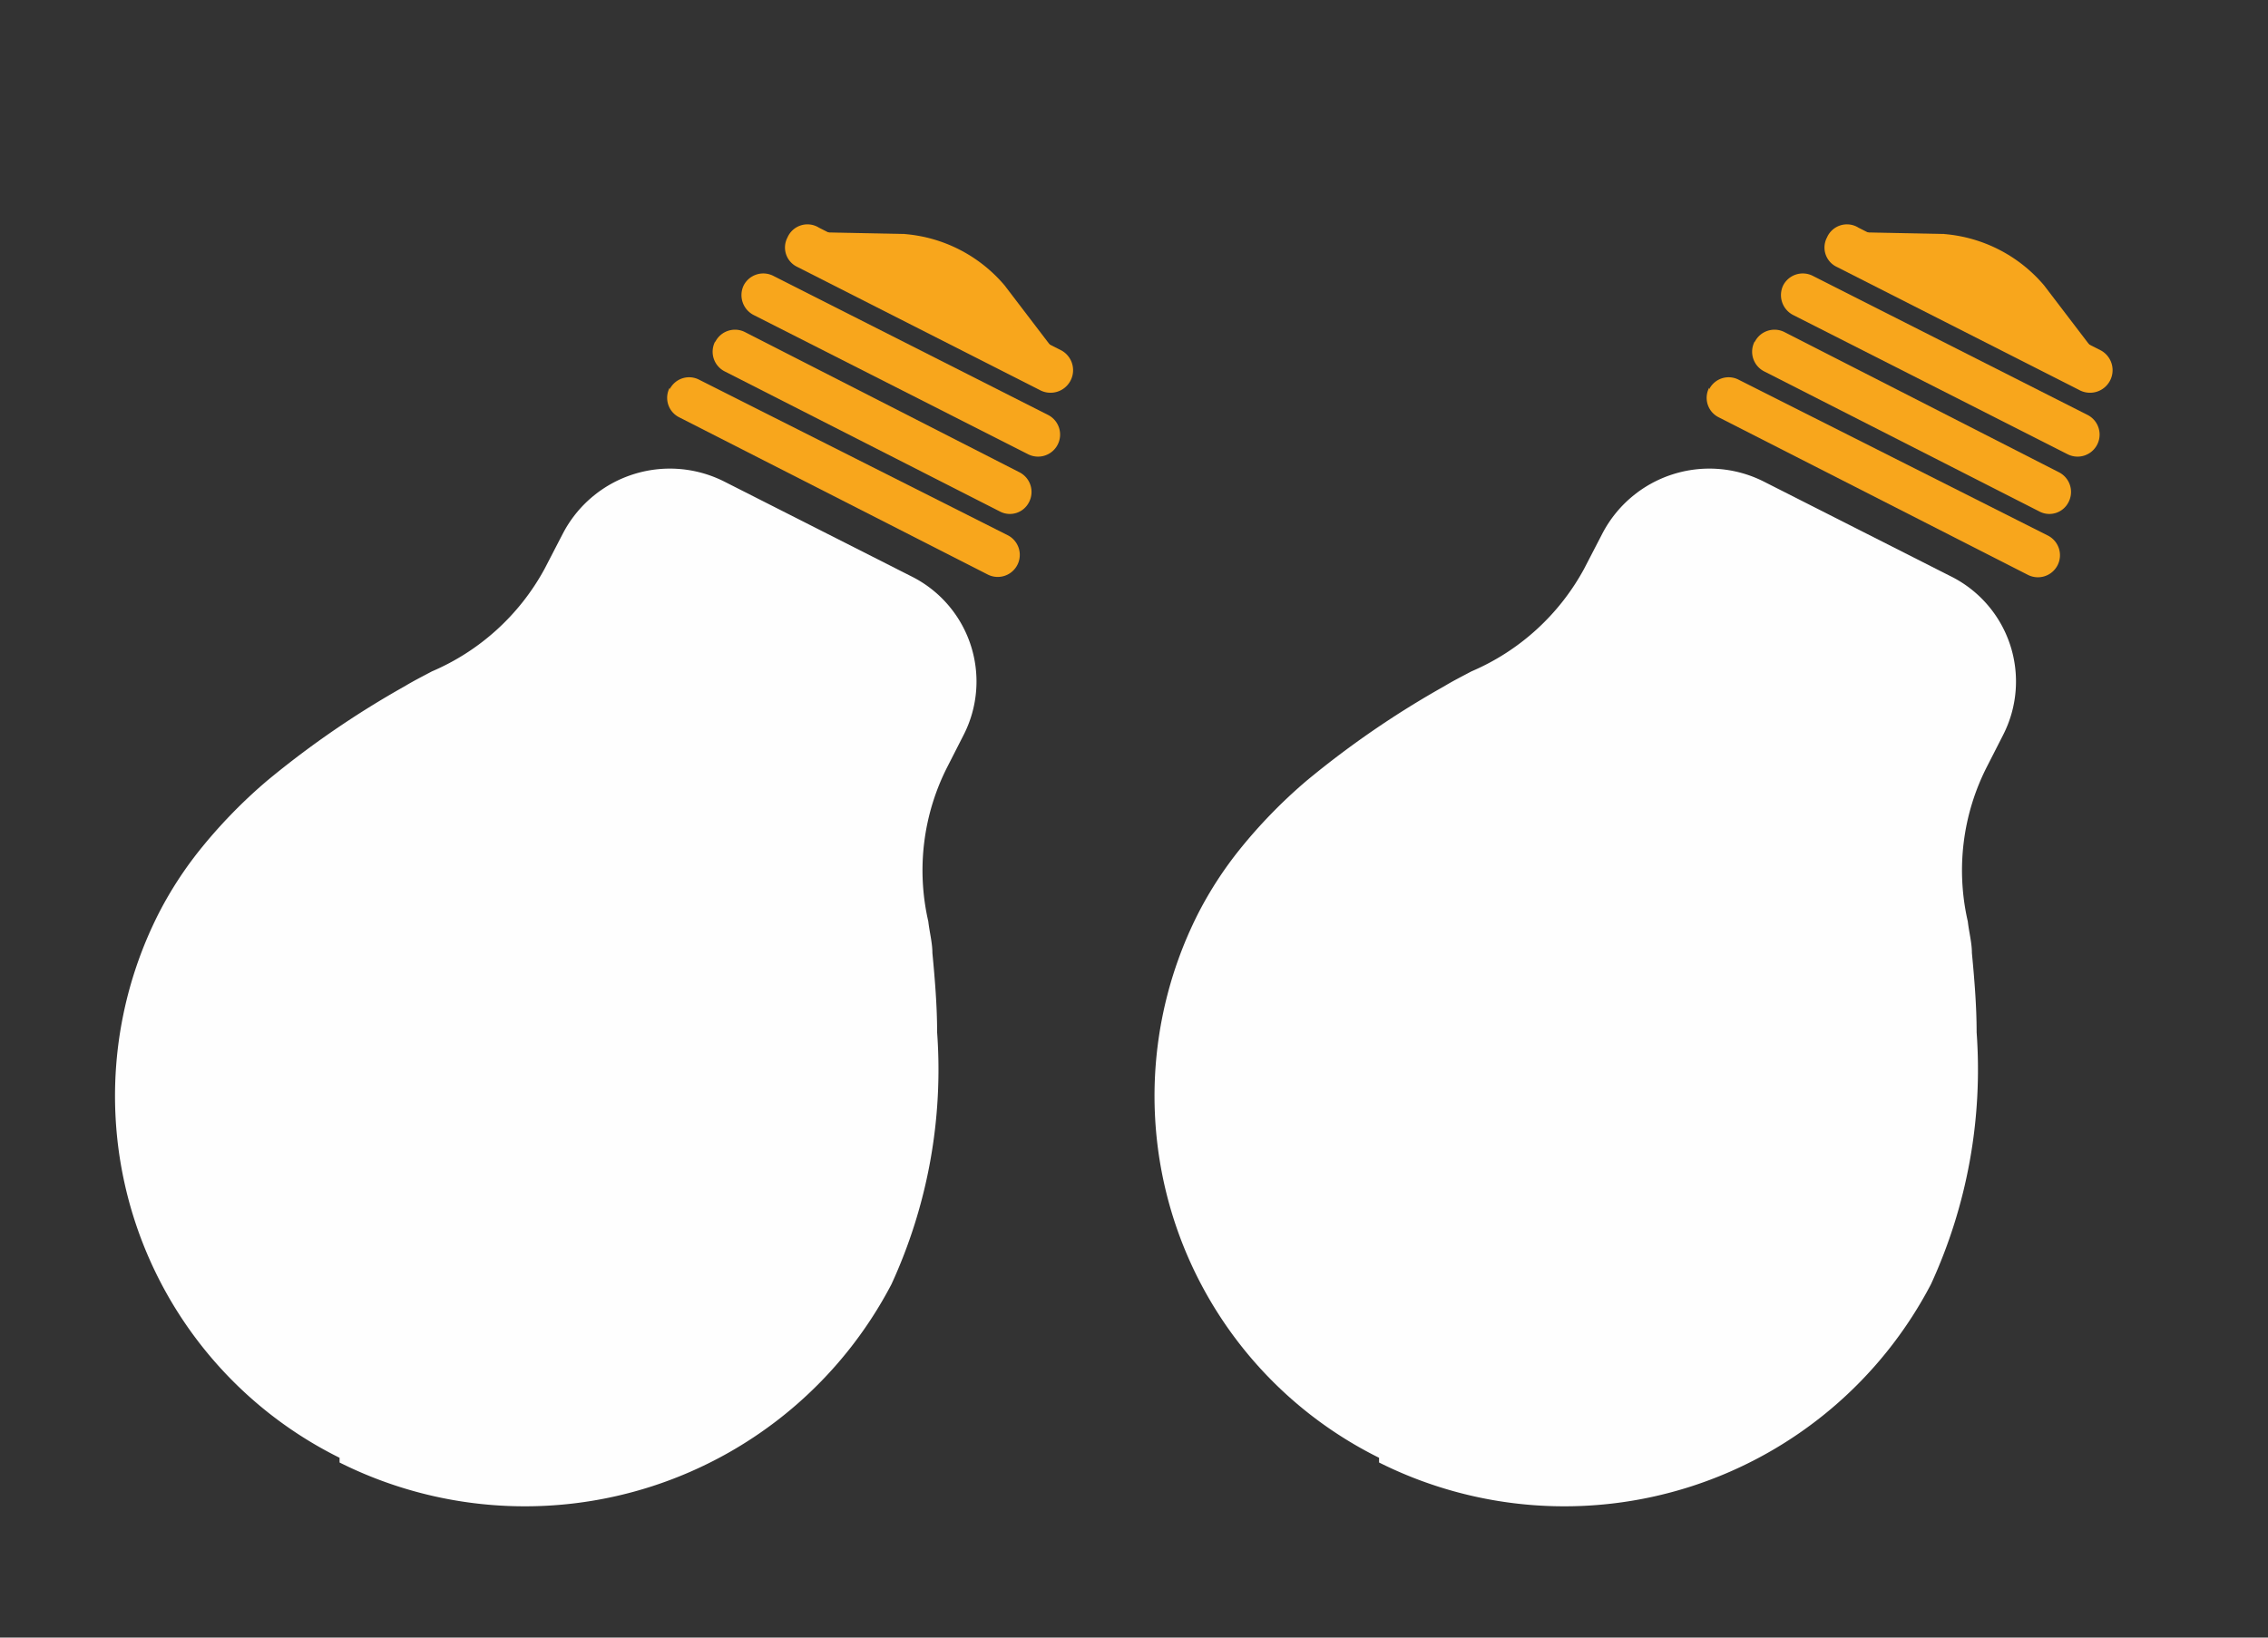 <svg id="Layer_1" data-name="Layer 1" xmlns="http://www.w3.org/2000/svg" viewBox="0 0 72 52"><rect x="0" y="0" width="72" height="52" fill="#333333" stroke="none"/><defs><style>.cls-1{fill:#fefefe;}.cls-2{fill:#f8a61c;}</style></defs><path class="cls-1" d="M10.78,46.44A13.13,13.13,0,0,0,28.3,40.78a16.32,16.32,0,0,0,1.45-8c0-.83-.07-1.68-.15-2.52,0-.32-.09-.65-.13-1a7.24,7.24,0,0,1,.61-4.92l.51-1a3.73,3.73,0,0,0-1.68-5.05l-5.92-3a3.83,3.83,0,0,0-5.12,1.65l-.58,1.12a7.36,7.36,0,0,1-3.58,3.26c-.28.15-.58.3-.86.47a29.49,29.49,0,0,0-4.37,3,16.18,16.18,0,0,0-2.13,2.19,12,12,0,0,0-1.3,2,12.82,12.82,0,0,0,5.73,17.31Z"/><path class="cls-2" d="M33.69,11.42l-1.8-2.36A4.65,4.65,0,0,0,28.7,7.43l-3-.06,8,4.05"/><path class="cls-2" d="M25,7.54A.69.69,0,0,1,26,7.23l7.7,3.9A.7.7,0,0,1,33,12.38l-7.7-3.91a.68.68,0,0,1-.3-.93"/><path class="cls-2" d="M23.61,9.06a.7.7,0,0,1,.94-.3l8.73,4.42a.7.7,0,0,1-.63,1.25L23.92,10a.71.71,0,0,1-.31-.94"/><path class="cls-2" d="M22.71,10.85a.7.7,0,0,1,.93-.31L32.37,15a.7.7,0,0,1,.3.94.68.68,0,0,1-.93.3L23,11.79a.7.7,0,0,1-.3-.94"/><path class="cls-2" d="M21.26,12.36a.69.69,0,0,1,.94-.3L32,17a.7.7,0,0,1-.63,1.25l-9.81-5a.69.69,0,0,1-.3-.94"/><path class="cls-1" d="M43.78,46.44A13.13,13.13,0,0,0,61.3,40.78a16.32,16.32,0,0,0,1.45-8c0-.83-.07-1.68-.15-2.52,0-.32-.09-.65-.13-1a7.24,7.24,0,0,1,.61-4.92l.51-1a3.73,3.73,0,0,0-1.68-5.05l-5.92-3a3.83,3.83,0,0,0-5.12,1.65l-.58,1.12a7.36,7.36,0,0,1-3.58,3.26c-.28.15-.58.3-.86.47a29.49,29.49,0,0,0-4.37,3,16.18,16.18,0,0,0-2.13,2.19,12,12,0,0,0-1.3,2,12.82,12.82,0,0,0,5.73,17.31Z"/><path class="cls-2" d="M66.69,11.42l-1.8-2.36A4.65,4.65,0,0,0,61.7,7.43l-3-.06,8,4.05"/><path class="cls-2" d="M58,7.54A.69.69,0,0,1,59,7.23l7.7,3.9A.7.7,0,0,1,66,12.38l-7.7-3.91a.68.68,0,0,1-.3-.93"/><path class="cls-2" d="M56.61,9.06a.7.7,0,0,1,.94-.3l8.73,4.42a.7.7,0,0,1-.63,1.25L56.92,10a.71.71,0,0,1-.31-.94"/><path class="cls-2" d="M55.71,10.85a.7.7,0,0,1,.93-.31L65.37,15a.7.7,0,0,1,.3.94.68.68,0,0,1-.93.3L56,11.79a.7.7,0,0,1-.3-.94"/><path class="cls-2" d="M54.26,12.36a.69.69,0,0,1,.94-.3L65,17a.7.7,0,1,1-.63,1.25l-9.81-5a.69.69,0,0,1-.3-.94"/></svg>